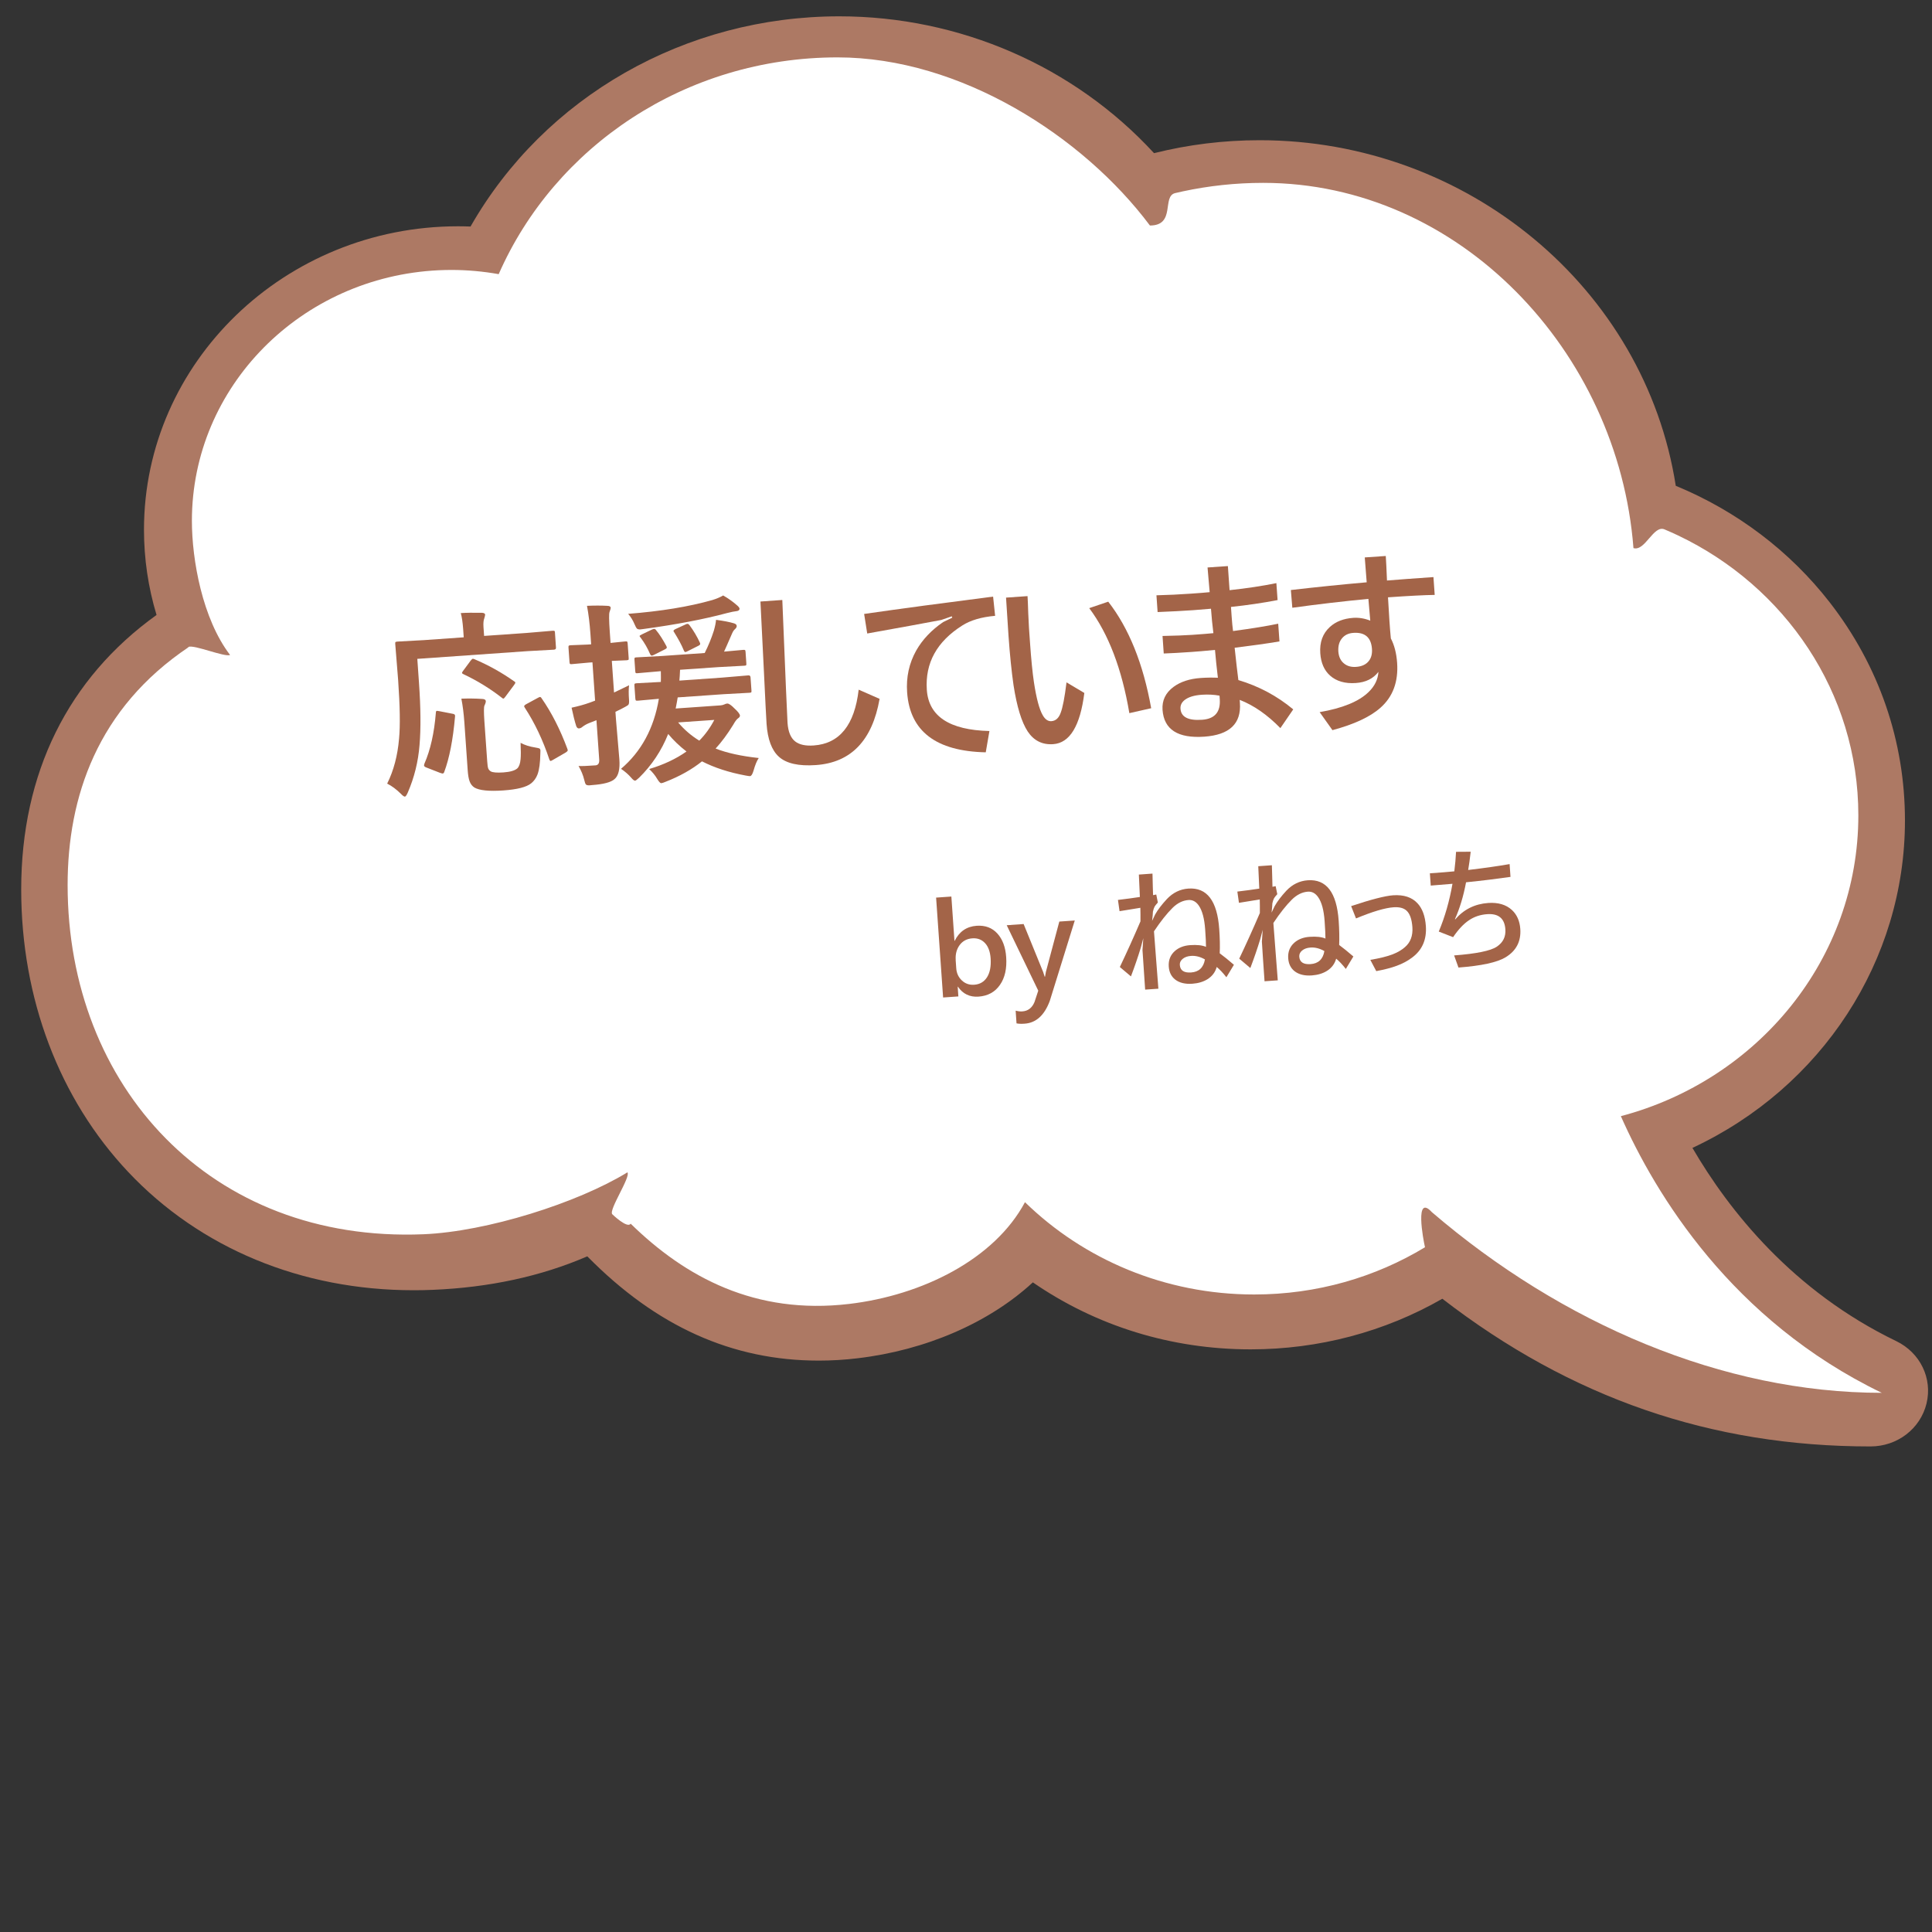 <?xml version="1.0" encoding="UTF-8"?><svg id="a" xmlns="http://www.w3.org/2000/svg" viewBox="0 0 400 400"><rect x="0" y="0" width="400" height="400" fill="#333333" stroke="none"/><path d="M32.41,127.32c-1.72-5.69-2.6-11.62-2.6-17.65,0-34.64,29.17-62.82,65.02-62.82.85,0,1.72.02,2.59.05C112.76,20.02,141.85,3.38,173.76,3.38c24.93,0,48.59,10.31,65.17,28.33,7.11-1.78,14.46-2.68,21.86-2.68,43,0,79.78,30.66,86.16,71.55,12.64,5.21,23.64,13.54,31.88,24.14,10.19,13.11,15.57,28.72,15.57,45.16,0,28.94-17.18,55.25-44,67.78,7.56,12.98,20.76,29.65,42.19,40,4.97,2.4,7.55,7.72,6.27,12.94-1.28,5.22-6.05,8.87-11.6,8.87-32.98,0-61.99-10.01-88.64-30.58-11.94,6.86-25.62,10.48-39.68,10.48-16.38,0-31.92-4.79-45.1-13.87-9.07,8.37-22.16,14.05-36.32,15.72-2.68.32-5.37.48-8,.48-17.93,0-33.63-7.07-47.93-21.59-9.52,4.13-20.29,6.46-32.04,6.94-1.34.06-2.67.08-3.94.08-23.21,0-44.19-8.7-59.07-24.49-14.28-15.15-22.15-35.93-22.15-58.5,0-24.06,9.68-43.66,28.01-56.81Z" style="fill:#ad7964; stroke-width:0px;"/><path d="M39.09,133.95c.98-.66-1.05.63,0,0,.94-.56,7.54,2.18,8.54,1.65-5.72-7.48-7.9-19.68-7.9-27.76,0-27.83,22.65-50.55,51.12-51.89.88-.04,1.76-.06,2.65-.06,3.33,0,6.59.31,9.75.87,11.58-26.38,38.63-44.88,70.16-44.88,25.41,0,50.84,16.33,64.67,34.81,5.39,0,2.44-6.05,5.22-6.71.53-.13,1.06-.25,1.59-.36,5.36-1.15,10.92-1.76,16.64-1.76,40.55,0,73.52,34.86,76.66,75.62,2.41.72,4.14-4.84,6.42-3.88.95.4,1.89.82,2.82,1.26,22.11,10.53,37.32,32.52,37.32,57.95,0,29.75-20.83,54.79-49.17,62.28,7.16,16.15,22.93,42.27,54.02,57.28-32.9,0-66.24-14.33-93.15-37.41-3.59-3.9-1.8,5.64-1.42,7.27.23.98,0,0,0,0-10.25,6.2-22.37,9.78-35.36,9.78-18.56,0-35.35-7.31-47.46-19.11-6.31,11.8-21.24,19.28-36.44,21.07-19.41,2.28-33.88-5.55-45.2-16.62-.67,1.08-3.81-1.96-3.81-1.96-.78-.88,3.89-7.77,3.14-8.67-10.34,6.34-29.1,12.28-42.25,12.82-44.07,1.8-73.65-30.65-73.65-72.3,0-18.21,6.14-36.58,25.1-49.29Z" style="fill:#fff; stroke-width:0px;"/><path d="M86.4,136.4l.34,4.87c.37,5.26.41,9.58.12,12.98-.27,3.43-1.08,6.72-2.44,9.86-.24.54-.44.81-.58.82-.19.01-.47-.19-.86-.6-.92-.91-1.86-1.61-2.82-2.09,1.34-2.69,2.16-5.79,2.46-9.3.26-2.65.19-6.7-.19-12.15l-.6-7.48c-.01-.21,0-.34.07-.39.05-.04.18-.07.4-.09l5.48-.3,8.23-.58-.12-1.72c-.1-1.38-.26-2.48-.49-3.3,1.04-.07,2.49-.09,4.35-.06.44.02.67.15.69.37,0,.13-.05.4-.18.8-.16.4-.21.99-.16,1.78l.13,1.84,8.75-.61,5.43-.46c.21-.01.35,0,.41.05.04.05.07.17.08.36l.21,3.08c.02.27-.12.41-.43.43l-5.44.3-22.83,1.6ZM90.95,147.24l2.67.52c.38.05.57.17.59.36,0,.05,0,.13,0,.24-.42,4.76-1.16,8.6-2.25,11.51-.08.18-.18.27-.3.28-.08,0-.26-.04-.55-.14l-2.87-1.12c-.29-.11-.44-.25-.45-.41,0-.09.03-.22.09-.39,1.23-2.82,2.02-6.32,2.36-10.52,0-.25.08-.39.21-.4.08,0,.25.02.51.07ZM107.76,153.79c.86.46,1.87.79,3.04.97.47.08.76.14.88.2.13.08.2.23.21.45,0,.12,0,.33-.02.64-.03,1.88-.22,3.3-.58,4.28-.29.77-.74,1.39-1.33,1.86-.98.78-2.88,1.26-5.72,1.46-3,.21-5,0-6.02-.6-.46-.3-.79-.73-.99-1.28-.2-.52-.33-1.29-.4-2.32l-.69-9.91c-.13-1.8-.33-3.43-.62-4.89,1.5-.05,2.89-.04,4.2.05.55,0,.83.16.86.46.01.21-.08.52-.28.92-.14.32-.14,1.42-.01,3.29l.58,8.23c.05.76.12,1.26.21,1.49.1.25.27.45.52.61.4.24,1.29.31,2.64.22,1.37-.1,2.32-.37,2.85-.82.38-.36.61-1,.69-1.92.07-.71.07-1.84,0-3.39ZM98.25,136.49c2.88,1.22,5.59,2.73,8.14,4.53.19.09.29.19.3.3,0,.11-.08.28-.27.52l-1.76,2.37c-.2.28-.35.43-.45.43-.07,0-.17-.05-.31-.18-2.48-1.93-5.14-3.56-7.99-4.9-.17-.08-.25-.16-.26-.22,0-.09.06-.23.21-.42l1.58-2.14c.21-.26.36-.39.46-.39.08,0,.2.03.35.1ZM108.66,146.52c-.09-.13-.14-.22-.14-.29,0-.13.14-.28.45-.45l2.38-1.29c.22-.12.37-.19.45-.19.11,0,.22.08.34.28,2.07,2.97,3.84,6.46,5.33,10.46.05.14.08.24.08.29,0,.13-.16.31-.51.52l-2.53,1.46c-.26.15-.42.23-.5.24-.11,0-.2-.11-.29-.36-1.31-3.93-2.99-7.49-5.06-10.66Z" style="fill:#a36448; stroke-width:0px;"/><path d="M119.76,158.59c.6.04,1.78,0,3.52-.13.57-.04.83-.44.78-1.2l-.57-8.15-1.56.61c-.52.21-.98.48-1.39.8-.19.17-.42.27-.68.29-.23.02-.41-.14-.55-.46-.33-1.03-.65-2.31-.97-3.83,1.38-.3,2.63-.64,3.74-1.04l1.13-.42-.55-7.93-.74.05-3.51.32c-.21.02-.35,0-.41-.05-.04-.05-.07-.18-.09-.38l-.21-2.98c-.01-.21,0-.35.07-.41.04-.04.16-.07.36-.09l3.52-.14.74-.05-.15-2.18c-.15-2.12-.38-4.05-.71-5.79,1.55-.07,2.94-.07,4.18,0,.47,0,.71.14.73.39,0,.13-.07.43-.24.88-.14.34-.12,1.73.05,4.15l.16,2.26,3.05-.31c.22-.02.36,0,.4.05.04.05.07.18.09.38l.21,2.98c.02.23,0,.36-.05.4-.05.04-.18.07-.38.09l-3.06.13.46,6.55c.43-.19,1.46-.69,3.11-1.5-.09.78-.1,1.77-.01,2.97.04.53,0,.88-.11,1.03-.07.11-.29.26-.65.45-.57.32-1.25.67-2.05,1.04l.12,1.68.69,8.14c.15,2.08-.19,3.45-1,4.12-.73.65-2.27,1.06-4.63,1.23-.27.03-.43.05-.5.05-.41.03-.69-.04-.82-.2-.1-.13-.21-.45-.33-.96-.23-.95-.62-1.9-1.18-2.87ZM128.55,159.2c4.22-3.59,6.84-8.42,7.86-14.52-1.25.1-2.37.2-3.37.3-.65.06-.98.09-1,.09-.21.02-.35,0-.41-.07-.04-.05-.07-.18-.09-.38l-.19-2.68c-.01-.21,0-.34.07-.39.04-.04.16-.07.36-.09l5.04-.27c.02-.44.02-1.19,0-2.23l-4.83.42c-.21.01-.34,0-.38-.05-.04-.06-.07-.2-.09-.4l-.16-2.34c-.01-.21,0-.35.05-.41.05-.04.17-.07.36-.08l5.34-.29,8.79-.61c.76-1.51,1.39-3.05,1.89-4.61.26-.9.41-1.65.46-2.26,1.58.21,2.81.45,3.7.72.37.11.56.29.58.54.01.21-.1.43-.34.65-.23.19-.42.46-.58.82-.95,2.18-1.51,3.46-1.7,3.85l3.95-.36c.21-.01.35,0,.41.05.04.05.07.18.09.38l.16,2.34c.02.23,0,.37-.05.43-.05.04-.18.07-.38.08l-5.36.29-7.93.55c-.04.98-.09,1.73-.14,2.24l8.85-.62,5.43-.46c.28-.02.43.12.45.41l.19,2.68c.02.23,0,.37-.03.41-.04.05-.15.08-.35.1l-5.44.3-9.45.66c-.08.53-.22,1.29-.42,2.3l9.29-.65c.29-.02.58-.09.85-.22.15-.09.33-.14.53-.16.32-.02.82.31,1.49,1,.74.67,1.12,1.17,1.15,1.49.01.2-.13.4-.42.59-.28.21-.6.64-.97,1.31-1.21,1.96-2.43,3.6-3.65,4.93,2.35.92,5.33,1.57,8.93,1.96-.39.56-.75,1.44-1.08,2.62-.22.74-.46,1.11-.72,1.13-.13,0-.43-.03-.89-.12-3.46-.64-6.48-1.62-9.06-2.94-2.1,1.68-4.61,3.09-7.51,4.22-.44.19-.75.29-.92.3-.2.01-.48-.28-.84-.88-.44-.75-1-1.43-1.67-2.05,2.96-.88,5.54-2.09,7.73-3.63-1.46-1.13-2.72-2.34-3.79-3.63-1.39,3.46-3.39,6.47-5.99,9.03-.44.42-.73.63-.86.64-.19.01-.46-.2-.83-.64-.54-.63-1.24-1.24-2.09-1.82ZM149.71,123.28c.97.54,1.94,1.22,2.89,2.05.33.29.5.51.51.67.02.33-.25.52-.82.56-.28.02-.87.14-1.78.37-4.81,1.29-10.54,2.38-17.21,3.29-.36.05-.6.08-.72.09-.33.02-.58-.04-.74-.19-.12-.14-.27-.43-.46-.87-.35-.84-.8-1.56-1.33-2.16,6.77-.53,12.59-1.48,17.44-2.86.85-.26,1.59-.57,2.22-.94ZM135.82,130.45c.69.82,1.4,1.92,2.14,3.3.06.14.1.25.1.31,0,.12-.15.26-.47.42l-2.17,1.09c-.23.11-.39.17-.47.17-.13,0-.26-.11-.37-.35-.5-1.18-1.15-2.32-1.96-3.39-.13-.15-.2-.25-.2-.31,0-.08.14-.19.44-.33l2.1-1.01c.22-.1.38-.14.47-.15.12,0,.25.07.4.25ZM139.51,130.81c-.04-.06-.07-.12-.07-.17-.01-.15.19-.31.59-.48l1.81-.83c.21-.11.37-.17.49-.17.13,0,.27.08.42.27.86,1.16,1.57,2.36,2.14,3.6.05.1.07.19.08.26.01.16-.14.31-.45.45l-2.13,1.07c-.25.12-.41.19-.49.19-.12,0-.24-.12-.35-.4-.42-1.04-1.1-2.3-2.03-3.79ZM147.89,149.05l-7.49.52c1.25,1.49,2.71,2.75,4.38,3.77,1.21-1.22,2.25-2.65,3.11-4.29Z" style="fill:#a36448; stroke-width:0px;"/><path d="M157.44,124.54l4.53-.32c.65,16.02,1.01,24.51,1.08,25.45.13,1.84.66,3.12,1.59,3.84.86.67,2.14.95,3.83.83,5.35-.37,8.46-4.22,9.31-11.55l4.33,1.9c-1.52,8.63-5.92,13.2-13.19,13.71-3.58.25-6.14-.33-7.69-1.75-1.46-1.34-2.3-3.6-2.52-6.77-.07-1.07-.26-4.62-.54-10.66-.29-5.99-.53-10.89-.73-14.7Z" style="fill:#a36448; stroke-width:0px;"/><path d="M205.61,123.52l.42,3.98c-2.85.25-5.11.92-6.8,2-5.28,3.34-7.72,7.78-7.34,13.34.38,5.47,4.7,8.31,12.96,8.51l-.76,4.41c-10.29-.22-15.72-4.36-16.28-12.43-.22-3.13.41-6.01,1.88-8.64,1.29-2.27,3.14-4.23,5.57-5.89l1.9-.92-.1-.28-2.19.76c-3.41.65-8.51,1.58-15.32,2.8l-.64-4.05c7.63-1.1,16.53-2.29,26.7-3.59Z" style="fill:#a36448; stroke-width:0px;"/><path d="M220.82,141.28l3.68,2.19c-.86,6.83-3.01,10.36-6.44,10.6-2.25.16-4.01-.72-5.28-2.62-1.27-1.93-2.25-5.13-2.94-9.59-.41-2.85-.76-6.26-1.04-10.24l-.51-7.89,4.45-.31c.04.52.09,1.72.15,3.6.05,1.24.1,2.24.15,3l.21,3c.24,3.45.51,6.21.82,8.27.5,3.28,1.1,5.54,1.8,6.76.5.89,1.11,1.31,1.81,1.26.88-.06,1.52-.63,1.91-1.7.43-1.11.84-3.22,1.22-6.33ZM225.51,125.91l3.94-1.34c4.28,5.5,7.24,12.85,8.89,22.06l-4.52,1.02c-1.55-9.16-4.32-16.41-8.3-21.73Z" style="fill:#a36448; stroke-width:0px;"/><path d="M250.45,122.6c-.05-.56-.13-1.44-.23-2.65-.09-1.05-.16-1.87-.21-2.46l4.21-.29.35,4.99c3.55-.38,6.78-.87,9.69-1.46l.25,3.51c-3.06.59-6.28,1.06-9.65,1.42l.14,2c.09,1.23.18,2.22.29,2.99,3.95-.53,7.07-1.04,9.35-1.52l.26,3.67c-2.61.44-5.7.87-9.28,1.31.31,2.88.56,5.11.77,6.69,4.22,1.26,8.01,3.28,11.36,6.07l-2.66,3.88c-2.71-2.77-5.51-4.72-8.42-5.85l.04.64c.3,4.29-2.15,6.61-7.36,6.98-5.48.38-8.37-1.47-8.66-5.56-.13-1.93.62-3.52,2.28-4.75,1.44-1.06,3.31-1.68,5.61-1.84,1.24-.09,2.43-.1,3.57-.05-.25-2.12-.46-4.04-.6-5.76-2.18.21-3.8.35-4.87.42-2.32.16-4.23.27-5.74.32l-.25-3.63c2.61-.05,4.65-.13,6.14-.23,1.94-.14,3.41-.25,4.39-.35-.21-1.67-.38-3.36-.5-5.06-.81.08-2.03.18-3.67.3-2.17.15-4.63.28-7.38.39l-.24-3.47c2.38-.06,4.76-.17,7.14-.34,1.72-.12,3.01-.22,3.87-.31ZM252.49,144.03c-1.13-.21-2.35-.28-3.67-.19-1.56.11-2.72.46-3.5,1.05-.66.5-.97,1.12-.91,1.85.12,1.72,1.61,2.48,4.47,2.28,2.62-.18,3.84-1.6,3.66-4.25l-.05-.74Z" style="fill:#a36448; stroke-width:0px;"/><path d="M287.37,123.67c.12,2.07.22,3.7.3,4.92.09,1.36.19,2.56.29,3.59.73,1.39,1.16,3.08,1.3,5.05.27,3.93-.88,7.03-3.46,9.31-2.12,1.88-5.43,3.42-9.93,4.63l-2.65-3.73c4.72-.81,8.09-2.19,10.11-4.14,1.28-1.23,1.96-2.62,2.06-4.2-1.07,1.4-2.62,2.17-4.66,2.31-2.25.16-4.04-.36-5.37-1.55-1.2-1.08-1.87-2.61-2.01-4.6-.16-2.28.5-4.1,1.99-5.46,1.23-1.12,2.84-1.74,4.83-1.88,1.17-.08,2.35.11,3.53.58l-.39-4.51c-5.06.48-10.31,1.09-15.75,1.84l-.3-3.67c5.19-.6,10.42-1.14,15.7-1.6l-.4-5.15,4.35-.3c.07.98.15,2.68.25,5.08,2.18-.18,5.39-.42,9.62-.71l.26,3.69c-2.17.03-5.39.2-9.68.5ZM280.2,131.03c-1.04.07-1.83.46-2.39,1.17-.55.68-.79,1.57-.72,2.68.08,1.12.49,1.97,1.24,2.54.64.5,1.45.72,2.43.65,1.2-.08,2.09-.5,2.66-1.25.49-.63.7-1.46.63-2.47-.17-2.38-1.46-3.49-3.86-3.32Z" style="fill:#a36448; stroke-width:0px;"/><path d="M198.33,204.28h-.05s.14,2.02.14,2.02l-3.16.22-1.45-20.68,3.16-.22.64,9.17h.05c.95-1.93,2.47-2.97,4.55-3.12,1.76-.12,3.19.41,4.27,1.59s1.7,2.82,1.84,4.92c.16,2.34-.26,4.25-1.29,5.73-1.02,1.48-2.5,2.29-4.43,2.43-1.82.13-3.25-.56-4.28-2.06ZM197.86,198.74l.12,1.73c.07,1.02.46,1.86,1.16,2.52s1.55.96,2.55.89c1.17-.08,2.06-.6,2.67-1.56.6-.96.85-2.26.74-3.9-.1-1.37-.48-2.43-1.16-3.16-.68-.73-1.55-1.06-2.61-.99-1.13.08-2.01.54-2.64,1.39-.63.85-.9,1.87-.82,3.07Z" style="fill:#a36448; stroke-width:0px;"/><path d="M222.52,190.58l-5.17,16.64c-1.11,2.98-2.84,4.56-5.21,4.72-.66.05-1.22.03-1.68-.06l-.18-2.63c.51.13.97.18,1.38.15,1.18-.08,2.02-.73,2.52-1.93l.78-2.36-6.53-13.55,3.5-.25,4.04,9.92c.04.12.15.46.32.99h.07c.03-.22.09-.55.18-1l2.78-10.42,3.19-.22Z" style="fill:#a36448; stroke-width:0px;"/><path d="M249.69,196.05c0-.73-.05-1.93-.17-3.59-.16-2.27-.6-3.93-1.33-4.98-.57-.82-1.28-1.2-2.12-1.14-1.18.08-2.29.62-3.31,1.63-1.19,1.18-2.47,2.79-3.84,4.85.1,1.45.26,3.46.46,6.05.23,2.97.38,4.92.45,5.83l-2.74.19c-.26-3.74-.44-6.47-.55-8.21l.17-2.45-.51,1.94c-.62,2.04-1.31,4.03-2.05,5.98l-2.3-1.94c1.4-2.94,2.83-6.09,4.27-9.45.01-.98,0-1.92-.02-2.81-.34.05-1.01.16-2.02.33-.85.14-1.61.26-2.29.37l-.33-2.33c1.67-.2,3.18-.4,4.54-.61-.12-2.5-.19-4.05-.21-4.64l2.82-.2c.03.76.05,1.7.07,2.83.02.79.03,1.34.05,1.63l.66-.13.33,1.66c-.34.37-.56.65-.67.84-.13.24-.25.59-.35,1.05l-.05.81-.12,1.1.63-1.33c.55-.98,1.37-2.05,2.44-3.2,1.25-1.32,2.73-2.04,4.43-2.16,3.85-.27,5.99,2.53,6.4,8.39.13,1.87.17,3.54.1,5.01.86.63,1.83,1.42,2.94,2.38l-1.56,2.58c-.7-.9-1.37-1.61-2-2.13-.3,1.07-.93,1.91-1.89,2.52-.86.54-1.91.86-3.14.95-1.51.11-2.71-.19-3.58-.87-.8-.63-1.24-1.52-1.32-2.68-.09-1.32.33-2.39,1.27-3.23.81-.71,1.86-1.12,3.16-1.21,1.41-.1,2.5.02,3.29.36ZM249.47,198.64c-.96-.55-1.92-.8-2.89-.73-.72.05-1.3.26-1.74.63-.41.35-.61.76-.57,1.25.08,1.14.86,1.65,2.33,1.55,1.62-.11,2.57-1.01,2.87-2.7Z" style="fill:#a36448; stroke-width:0px;"/><path d="M274.42,194.32c0-.73-.05-1.93-.17-3.59-.16-2.27-.6-3.93-1.34-4.98-.57-.82-1.28-1.2-2.12-1.14-1.18.08-2.29.63-3.31,1.63-1.19,1.18-2.47,2.79-3.84,4.85.1,1.45.26,3.46.46,6.05.23,2.97.38,4.92.45,5.83l-2.74.19c-.26-3.74-.45-6.47-.55-8.21l.17-2.45-.51,1.94c-.62,2.04-1.31,4.03-2.05,5.98l-2.3-1.94c1.4-2.94,2.83-6.09,4.27-9.45.01-.98,0-1.91-.02-2.81-.33.05-1.01.16-2.02.33-.85.14-1.61.26-2.29.37l-.33-2.33c1.67-.2,3.18-.4,4.54-.61-.12-2.5-.19-4.05-.21-4.64l2.82-.2c.03.76.05,1.7.08,2.83.02.79.03,1.34.04,1.63l.66-.13.34,1.66c-.34.37-.56.65-.67.84-.13.24-.25.59-.35,1.05l-.05.81-.11,1.11.63-1.33c.55-.98,1.36-2.05,2.43-3.2,1.25-1.32,2.73-2.04,4.43-2.16,3.86-.27,5.99,2.53,6.4,8.39.13,1.87.16,3.54.1,5.01.86.63,1.83,1.42,2.94,2.38l-1.56,2.58c-.7-.9-1.37-1.61-2-2.13-.3,1.07-.93,1.91-1.89,2.52-.86.54-1.91.86-3.14.95-1.51.11-2.7-.19-3.58-.87-.8-.63-1.24-1.52-1.32-2.68-.09-1.32.33-2.39,1.27-3.23.81-.71,1.86-1.12,3.16-1.21,1.41-.1,2.5.02,3.29.36ZM274.2,196.91c-.96-.55-1.93-.8-2.89-.73-.72.05-1.3.26-1.74.63-.41.35-.6.76-.57,1.25.08,1.14.86,1.65,2.33,1.55,1.62-.11,2.58-1.01,2.87-2.7Z" style="fill:#a36448; stroke-width:0px;"/><path d="M280.75,190.16l-1.01-2.56c4.13-1.38,7.03-2.12,8.68-2.24,2.21-.15,3.9.4,5.06,1.66,1.01,1.08,1.58,2.65,1.73,4.72.19,2.78-.75,4.95-2.83,6.5-.94.71-2.02,1.29-3.24,1.73-1.1.41-2.5.77-4.2,1.09l-1.23-2.33c1.95-.33,3.49-.71,4.61-1.14,1-.39,1.85-.88,2.54-1.48,1.16-.99,1.68-2.37,1.56-4.15-.12-1.67-.53-2.82-1.24-3.45-.59-.52-1.47-.75-2.64-.67-1.77.12-4.37.89-7.79,2.31Z" style="fill:#a36448; stroke-width:0px;"/><path d="M300.72,182.98c-2.16.19-3.66.31-4.5.37l-.18-2.54c2.25-.16,3.94-.29,5.06-.41.18-1.46.3-2.8.36-4.04l3.03-.02c-.17,1.5-.34,2.76-.52,3.78,3.38-.4,6.24-.81,8.58-1.22l.18,2.65c-2.71.39-5.78.77-9.2,1.12-.54,2.88-1.31,5.42-2.3,7.63l.06.05c1.77-2.07,4.05-3.2,6.83-3.4,2.05-.14,3.69.34,4.9,1.45,1.04.96,1.62,2.27,1.74,3.92.18,2.58-.84,4.55-3.07,5.89-1.75,1.05-5,1.75-9.73,2.11l-.9-2.51c4.6-.35,7.54-.95,8.82-1.8,1.3-.86,1.9-2.06,1.79-3.61-.16-2.25-1.42-3.3-3.78-3.13-1.4.1-2.65.51-3.74,1.25-1.13.75-2.23,1.92-3.3,3.51l-2.97-1.16c1.28-3.04,2.22-6.34,2.84-9.89Z" style="fill:#a36448; stroke-width:0px;"/></svg>